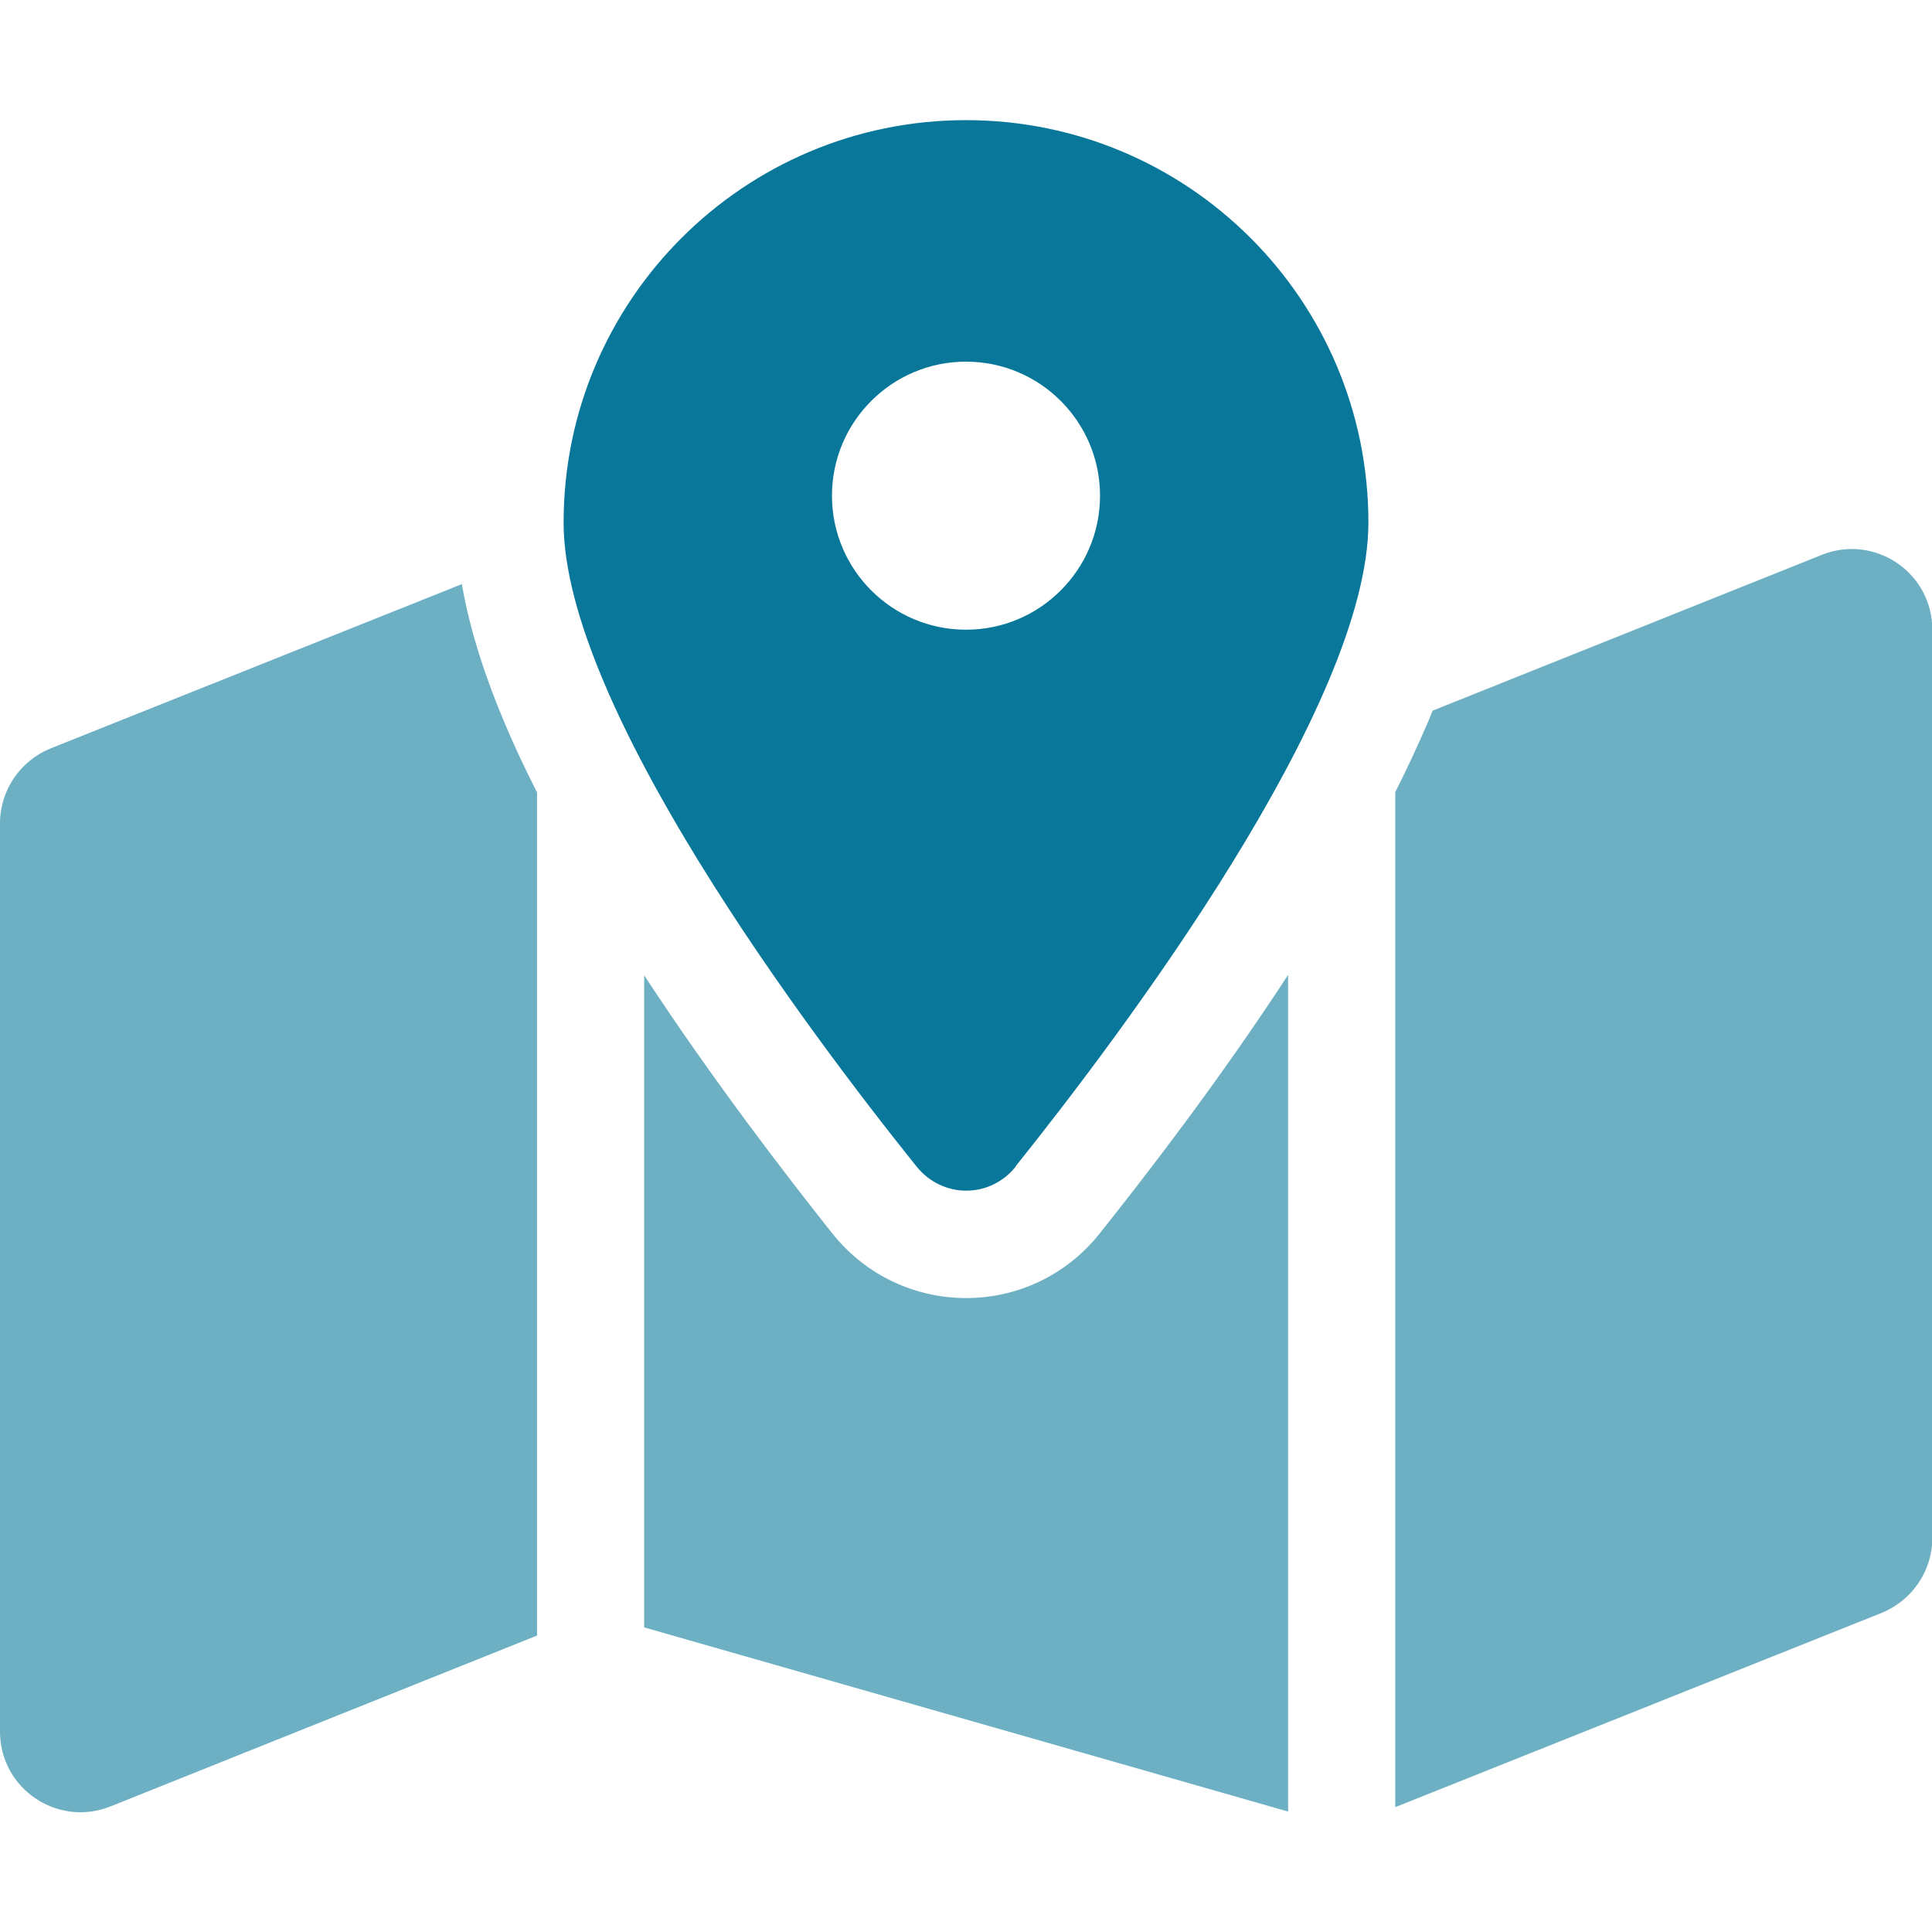 <svg xmlns="http://www.w3.org/2000/svg" id="Ebene_1" viewBox="0 0 64 64"><path d="M46.22,59.86V26.24c.39-.77.74-1.53,1.07-2.29.06-.13.11-.28.17-.41l12.89-5.16c1.76-.7,3.66.59,3.66,2.48v30.09c0,1.09-.67,2.07-1.68,2.48l-16.1,6.43ZM1.68,24.79l13.62-5.44c.27,1.57.8,3.14,1.42,4.61.32.76.68,1.52,1.07,2.29v27.93l-14.13,5.66c-1.76.7-3.66-.59-3.66-2.48v-30.09c0-1.09.67-2.07,1.68-2.48ZM42.67,32.31v27.7l-21.33-6.1v-21.6c2.28,3.48,4.7,6.62,6.24,8.56,2.28,2.84,6.57,2.84,8.84,0,1.54-1.93,3.97-5.08,6.24-8.56Z" fill="#6db0c4"></path><path d="M33.64,38.64c3.57-4.46,11.69-15.27,11.69-21.33,0-7.37-5.97-13.33-13.33-13.33s-13.33,5.97-13.33,13.33c0,6.07,8.12,16.88,11.69,21.33.86,1.07,2.44,1.07,3.29,0h0ZM32,11.98c2.45,0,4.44,1.99,4.44,4.44s-1.99,4.44-4.44,4.44-4.44-1.99-4.44-4.44,1.99-4.44,4.44-4.44Z" fill="#087799"></path></svg>